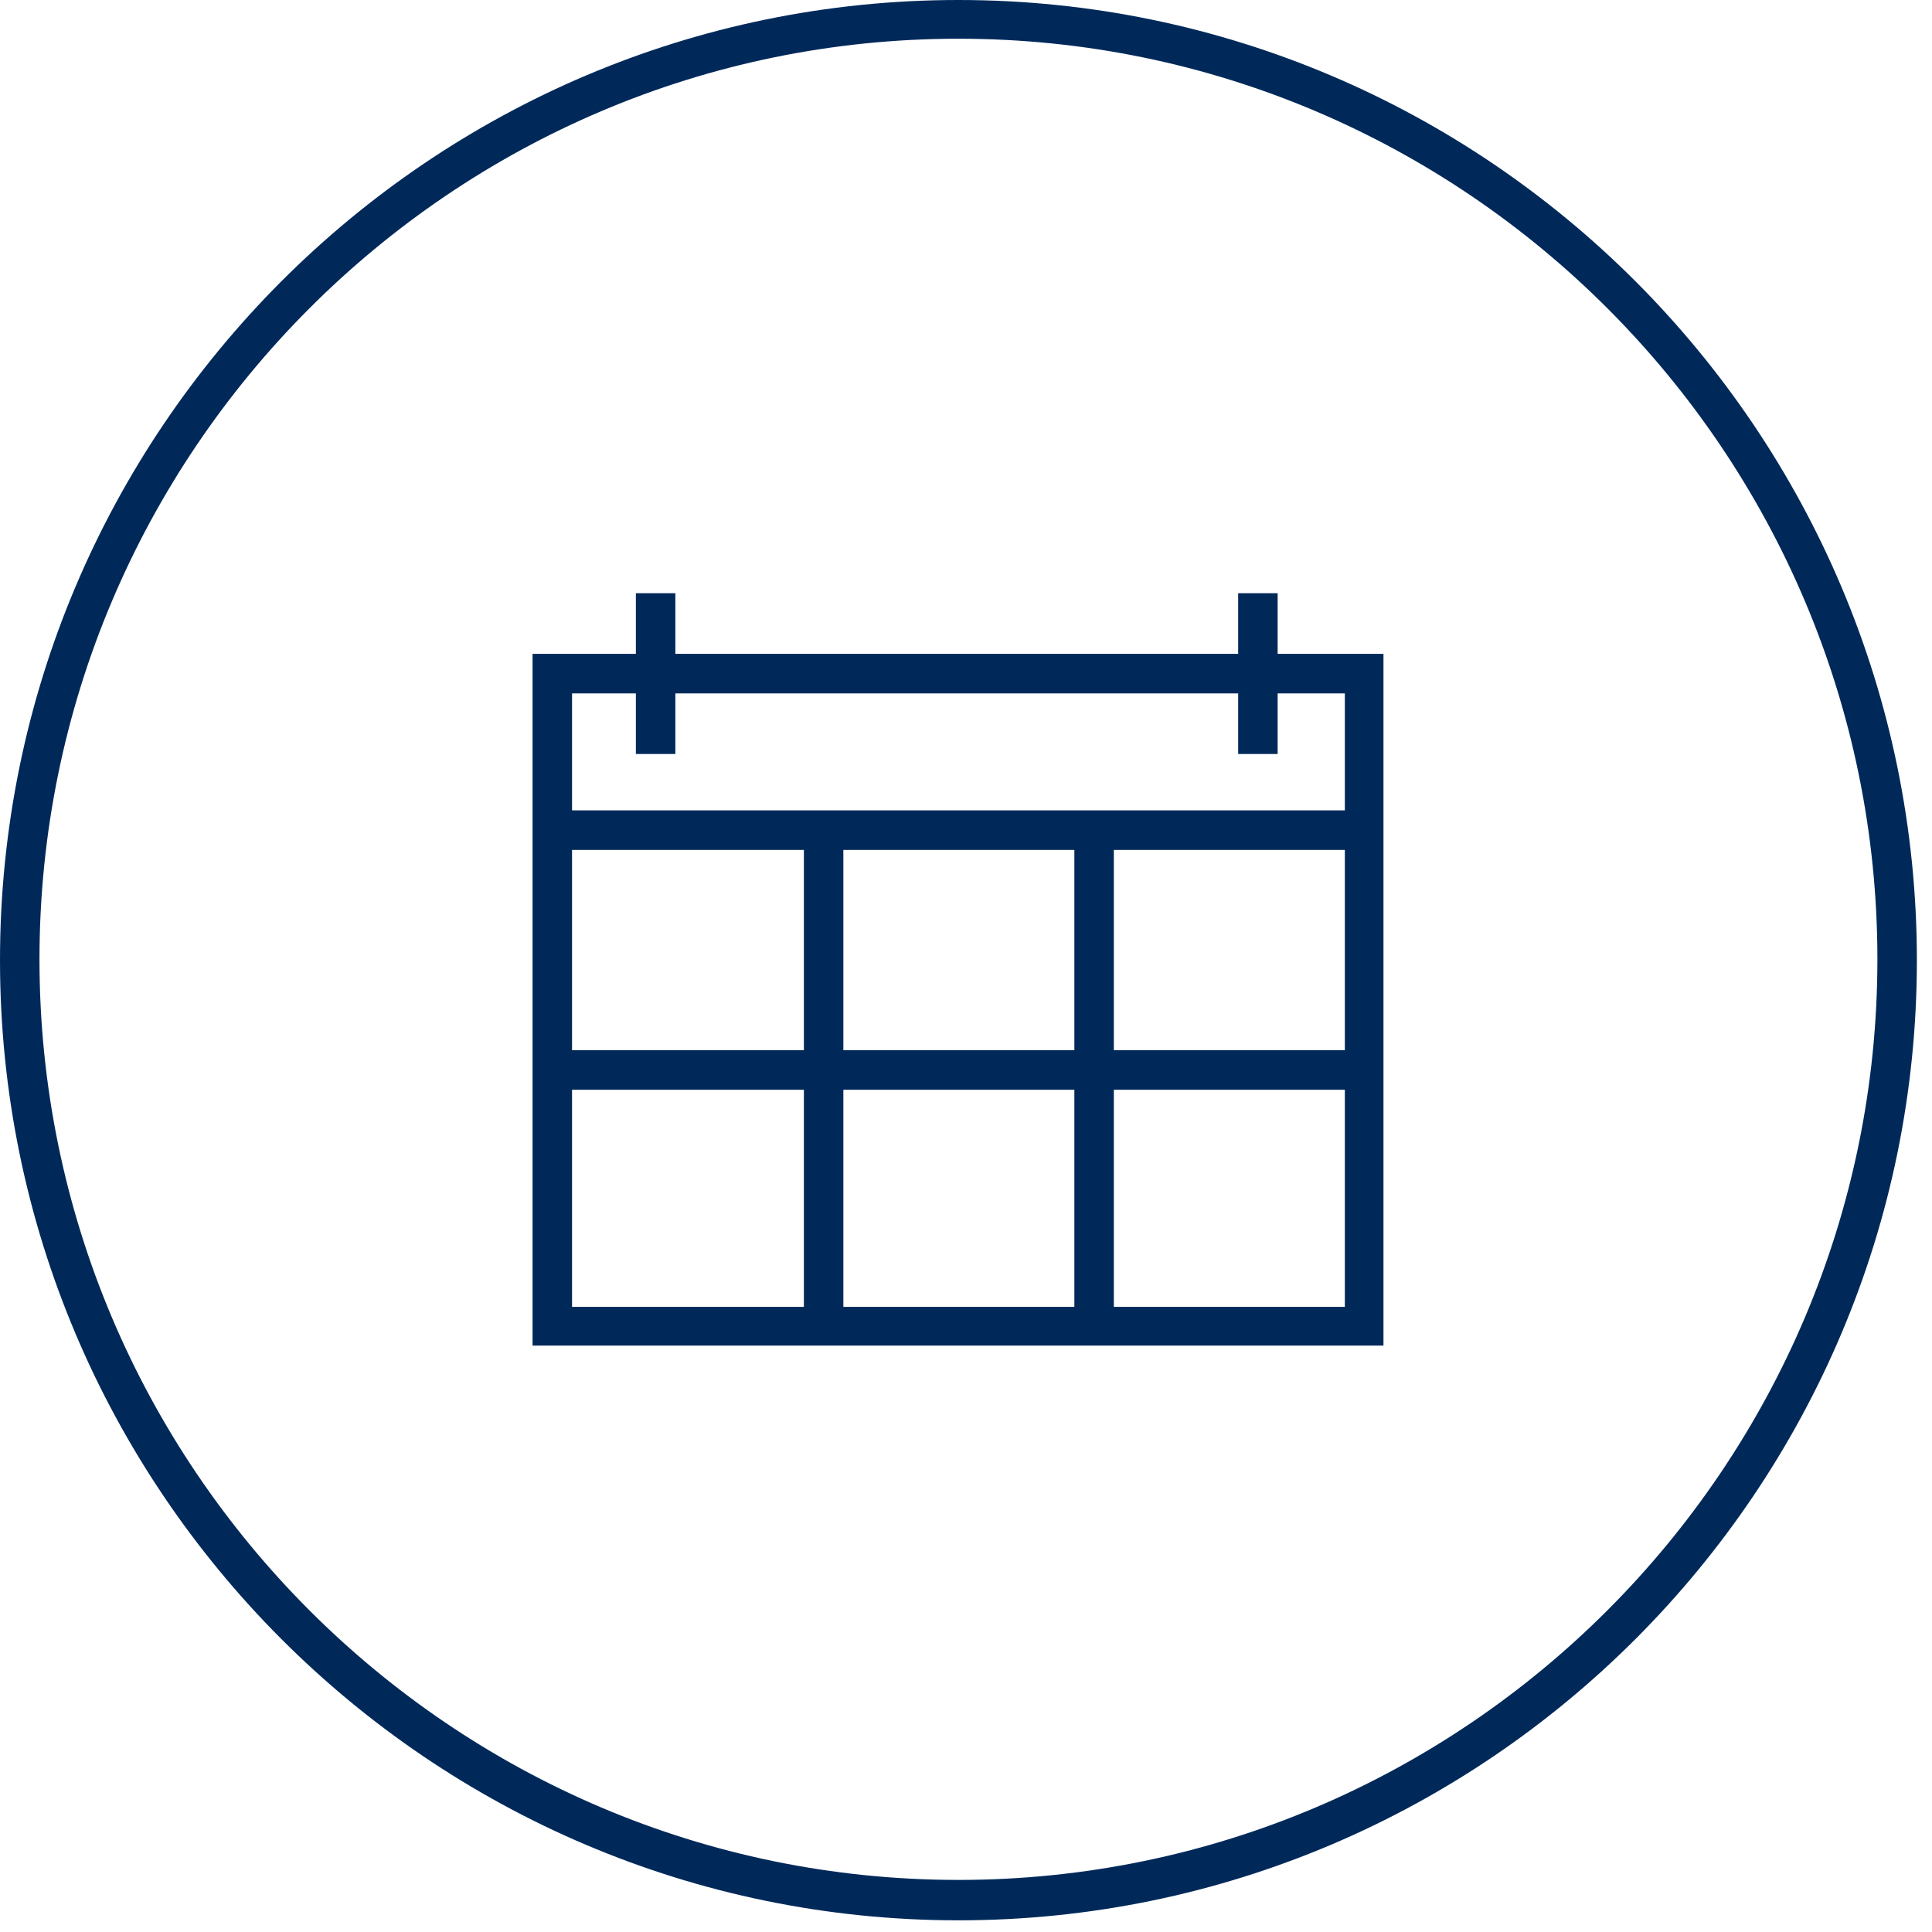 <svg width="23" height="23" viewBox="0 0 23 23" fill="none" xmlns="http://www.w3.org/2000/svg">
<path d="M11.41 0C17.7 9.9541e-05 22.82 5.129 22.82 11.431C22.82 17.732 17.7 22.861 11.41 22.861C5.12 22.861 0 17.732 0 11.431C0 5.129 5.12 0 11.41 0ZM11.41 0.461C5.38 0.461 0.47 5.38 0.47 11.421C0.47 17.462 5.38 22.38 11.41 22.38C17.44 22.38 22.349 17.461 22.35 11.421C22.35 5.38 17.44 0.461 11.41 0.461ZM8.04 7.784H14.74V7.062H15.21V7.784H16.47V16.019H6.34V7.784H7.57V7.062H8.04V7.784ZM6.81 15.558H9.57V12.973H6.81V15.558ZM10.04 15.558H12.79V12.973H10.04V15.558ZM13.26 15.558H16.01V12.973H13.26V15.558ZM6.81 12.502H9.57V10.118H6.81V12.502ZM10.04 12.502H12.79V10.118H10.04V12.502ZM13.26 12.502H16.01V10.118H13.26V12.502ZM6.81 9.647H16.01V8.255H15.21V8.976H14.74V8.255H8.04V8.976H7.57V8.255H6.81V9.647Z" fill="#00295A"/>
</svg>
